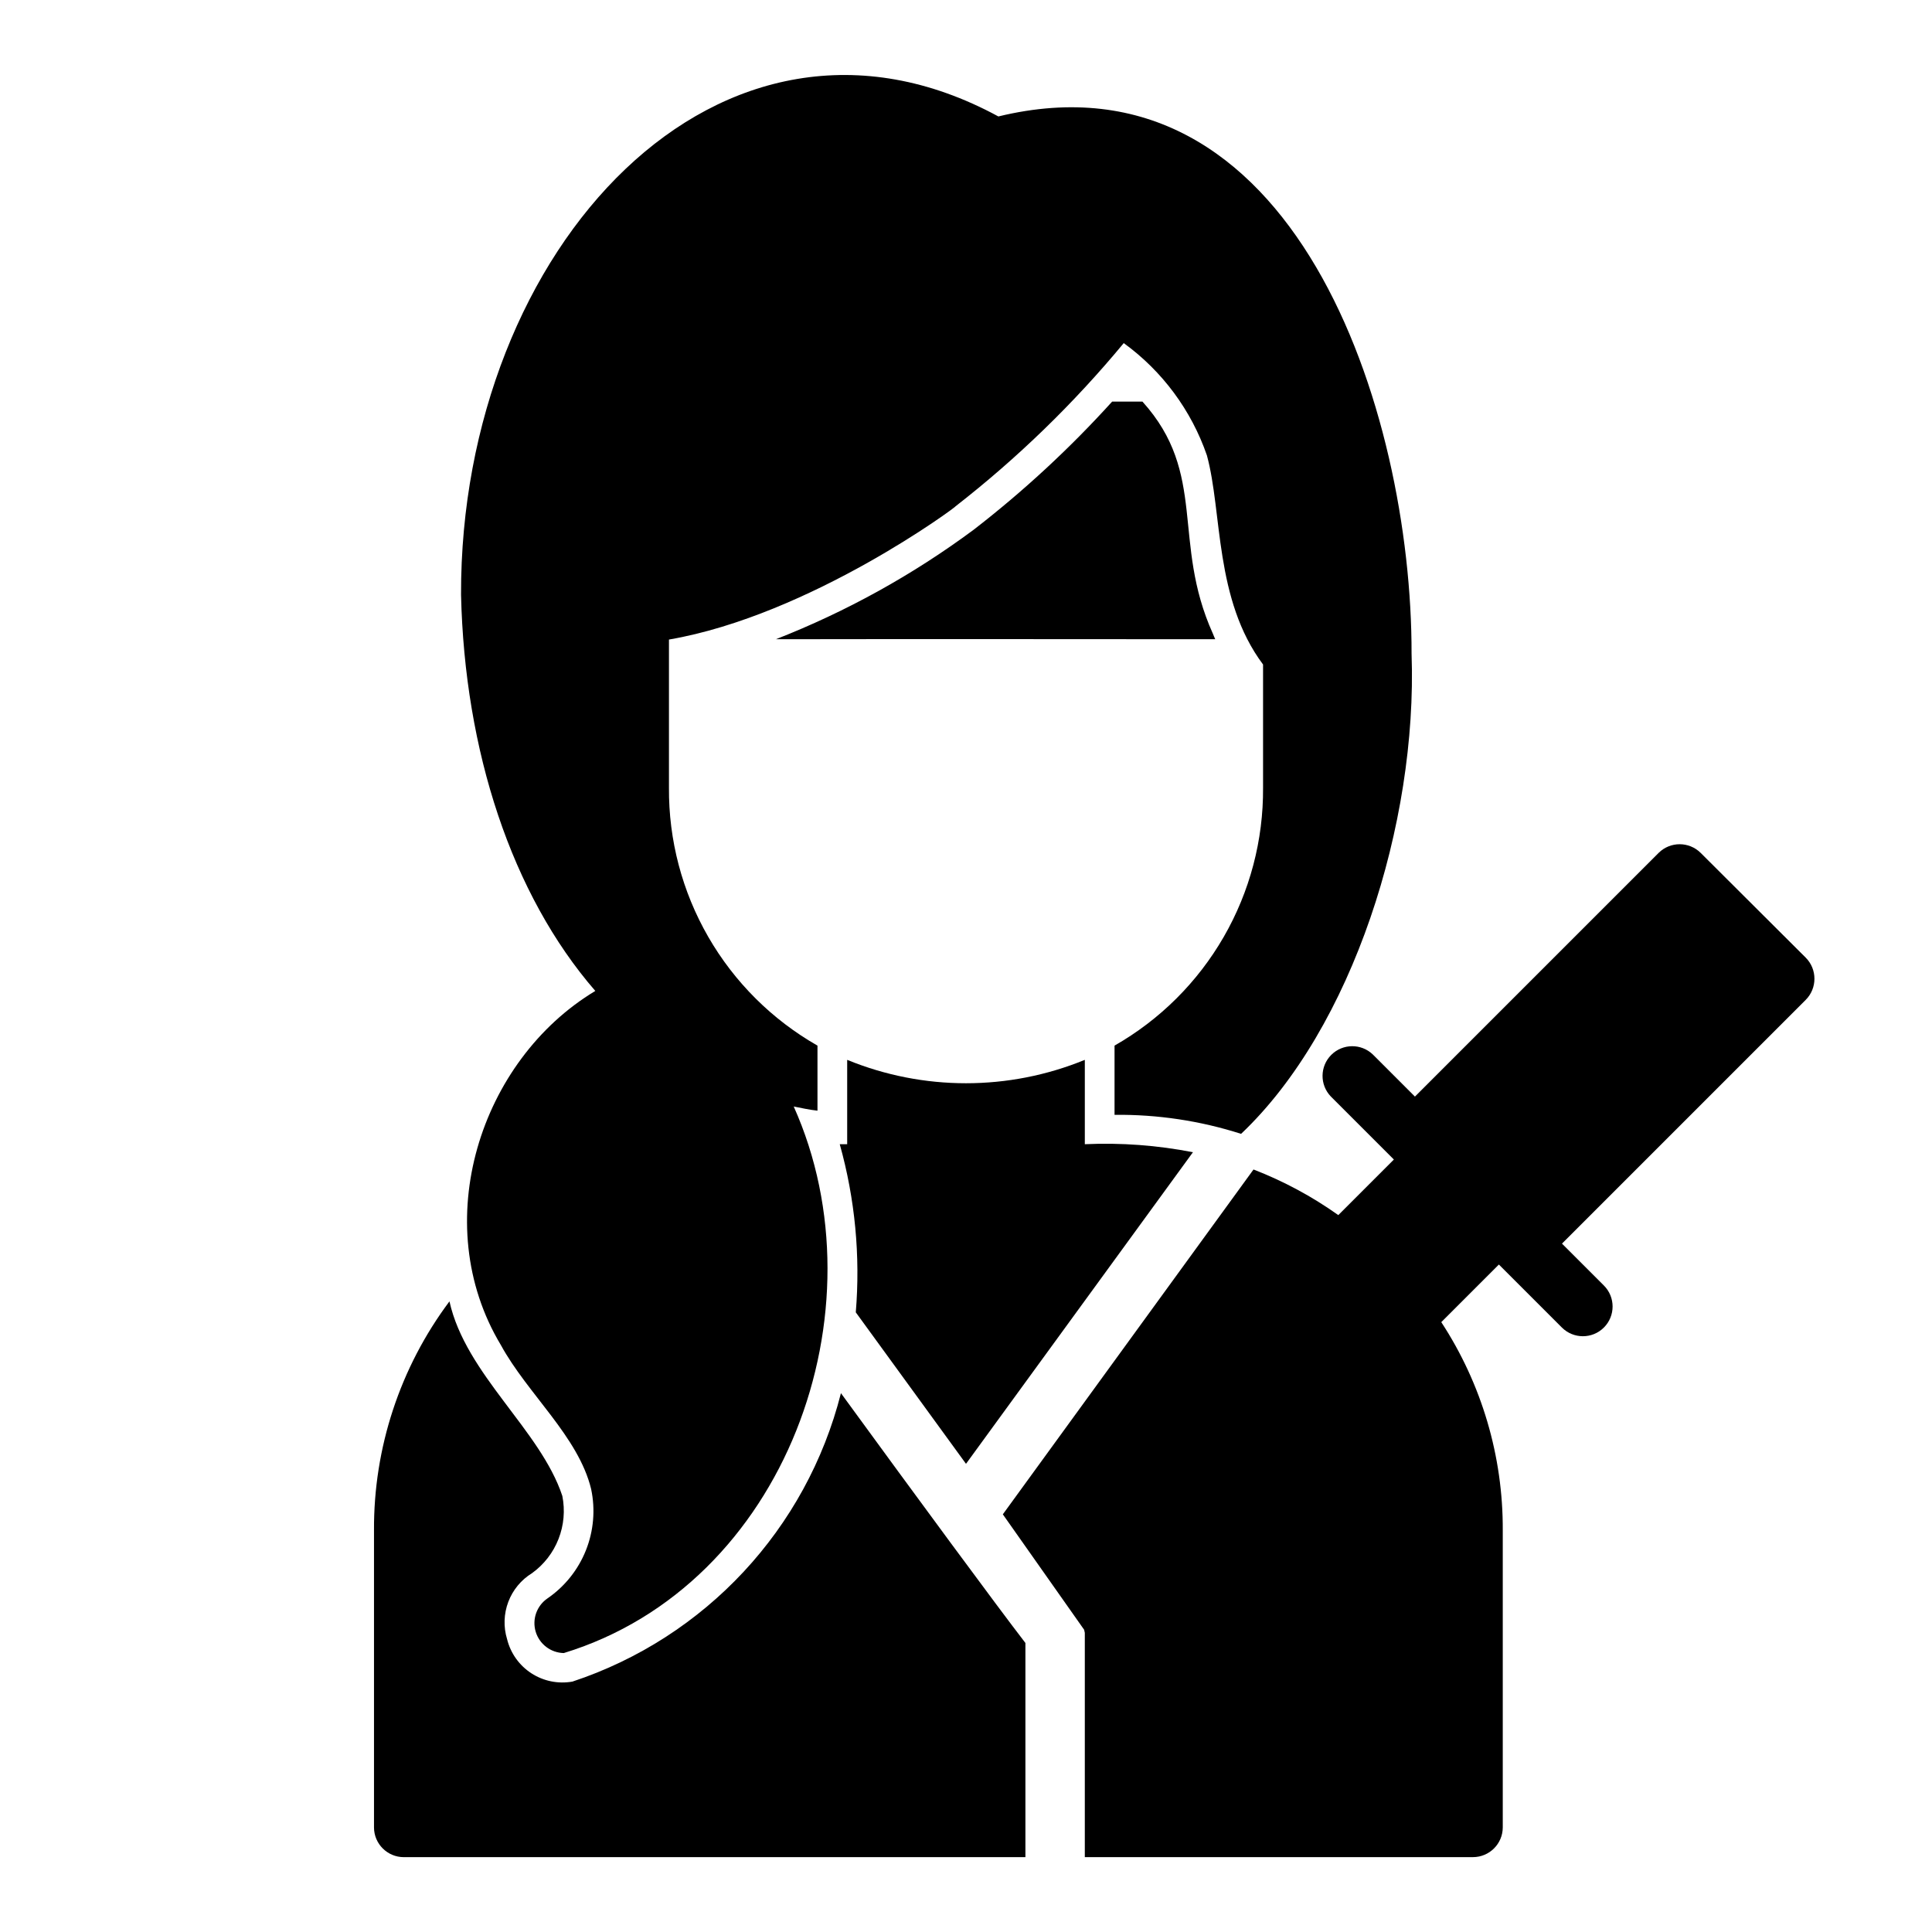 <?xml version="1.0" encoding="UTF-8"?>
<!-- Uploaded to: SVG Repo, www.svgrepo.com, Generator: SVG Repo Mixer Tools -->
<svg fill="#000000" width="800px" height="800px" version="1.1" viewBox="144 144 512 512" xmlns="http://www.w3.org/2000/svg">
 <g>
  <path d="m622.54 397.79-27.867-27.789v0.004c-3.078-3.035-8.02-3.035-11.098 0l-64.602 64.602c-6.574-6.574-11.156-11.156-11.156-11.156-3.09-2.969-7.988-2.922-11.02 0.109s-3.082 7.93-0.113 11.023l16.707 16.703-14.727 14.727c-6.961-4.945-14.508-9.004-22.469-12.086l-66.434 91.387 21.57 30.621c0 0.316 0.156 0.551 0.156 0.867v59.355h102.89c4.34-0.016 7.859-3.531 7.871-7.871v-78.723c0.094-19.594-5.57-38.785-16.293-55.184l15.266-15.266 16.695 16.695c3.074 3.074 8.059 3.074 11.133 0s3.074-8.059 0-11.133c0 0-4.559-4.559-11.109-11.105l64.602-64.602c3.07-3.094 3.07-8.086 0-11.18z"/>
  <path d="m400 531.93 60.141-82.578c-9.434-1.848-19.051-2.559-28.652-2.125v-22.355c-20.18 8.266-42.801 8.266-62.977 0v22.355h-1.969c4.051 14.48 5.488 29.57 4.25 44.555z"/>
  <path d="m295.7 589.64c-3.777 0.672-7.668-0.117-10.887-2.207-3.215-2.09-5.516-5.328-6.434-9.051-0.988-3.234-0.871-6.703 0.324-9.867 1.195-3.164 3.41-5.84 6.289-7.609 3.16-2.281 5.598-5.426 7.019-9.055 1.426-3.629 1.773-7.59 1.012-11.414-5.809-17.531-25.609-32.195-29.914-51.562v0.004c-13.098 17.512-20.117 38.824-19.996 60.691v78.723c0.012 4.34 3.531 7.856 7.871 7.871h164.76v-56.758c-7.871-10.234-28.574-38.336-48.887-66.203-9.109 35.957-35.945 64.781-71.16 76.438z"/>
  <path d="m518.08 317.34c0.129-64.449-31.07-161.53-109.5-142.48-73.438-39.844-142.64 34.75-142.4 126.74 0.945 41.328 13.383 79.43 35.582 105.01-30.543 18.344-44.477 61.48-25.031 93.836 7.086 12.988 20.547 24.246 23.93 38.18h-0.004c1.152 5.43 0.668 11.082-1.391 16.238-2.059 5.156-5.602 9.586-10.18 12.73-2.848 1.949-4.113 5.516-3.125 8.824 0.992 3.305 4.004 5.594 7.453 5.66 58.883-18.027 85.098-90.922 60.93-144.84 2.047 0.395 4.094 0.867 6.297 1.102v-17.242c-12.035-6.867-22.027-16.816-28.945-28.824-6.918-12.012-10.512-25.645-10.414-39.504v-39.281c37.48-6.441 76.664-35.555 75.887-35.266 16.41-12.766 31.379-27.281 44.637-43.297 10.223 7.426 17.914 17.812 22.039 29.758 4.129 15.18 1.945 38.117 14.879 55.418v32.668c0.098 13.859-3.496 27.492-10.414 39.504-6.918 12.008-16.91 21.957-28.945 28.824v18.344c11.375-0.129 22.699 1.57 33.535 5.039 29.52-27.945 46.758-82.266 45.184-127.13zm-52.664-5.434c-11.004-24.426-1.328-42.27-18.656-61.48h-8.027c-11.227 12.398-23.531 23.781-36.766 34.008-16.094 11.922-33.695 21.664-52.348 28.969 35.504-0.078 94.227 0 116.43 0-0.234-0.473-0.391-0.945-0.629-1.496z"/>
 </g>
</svg>